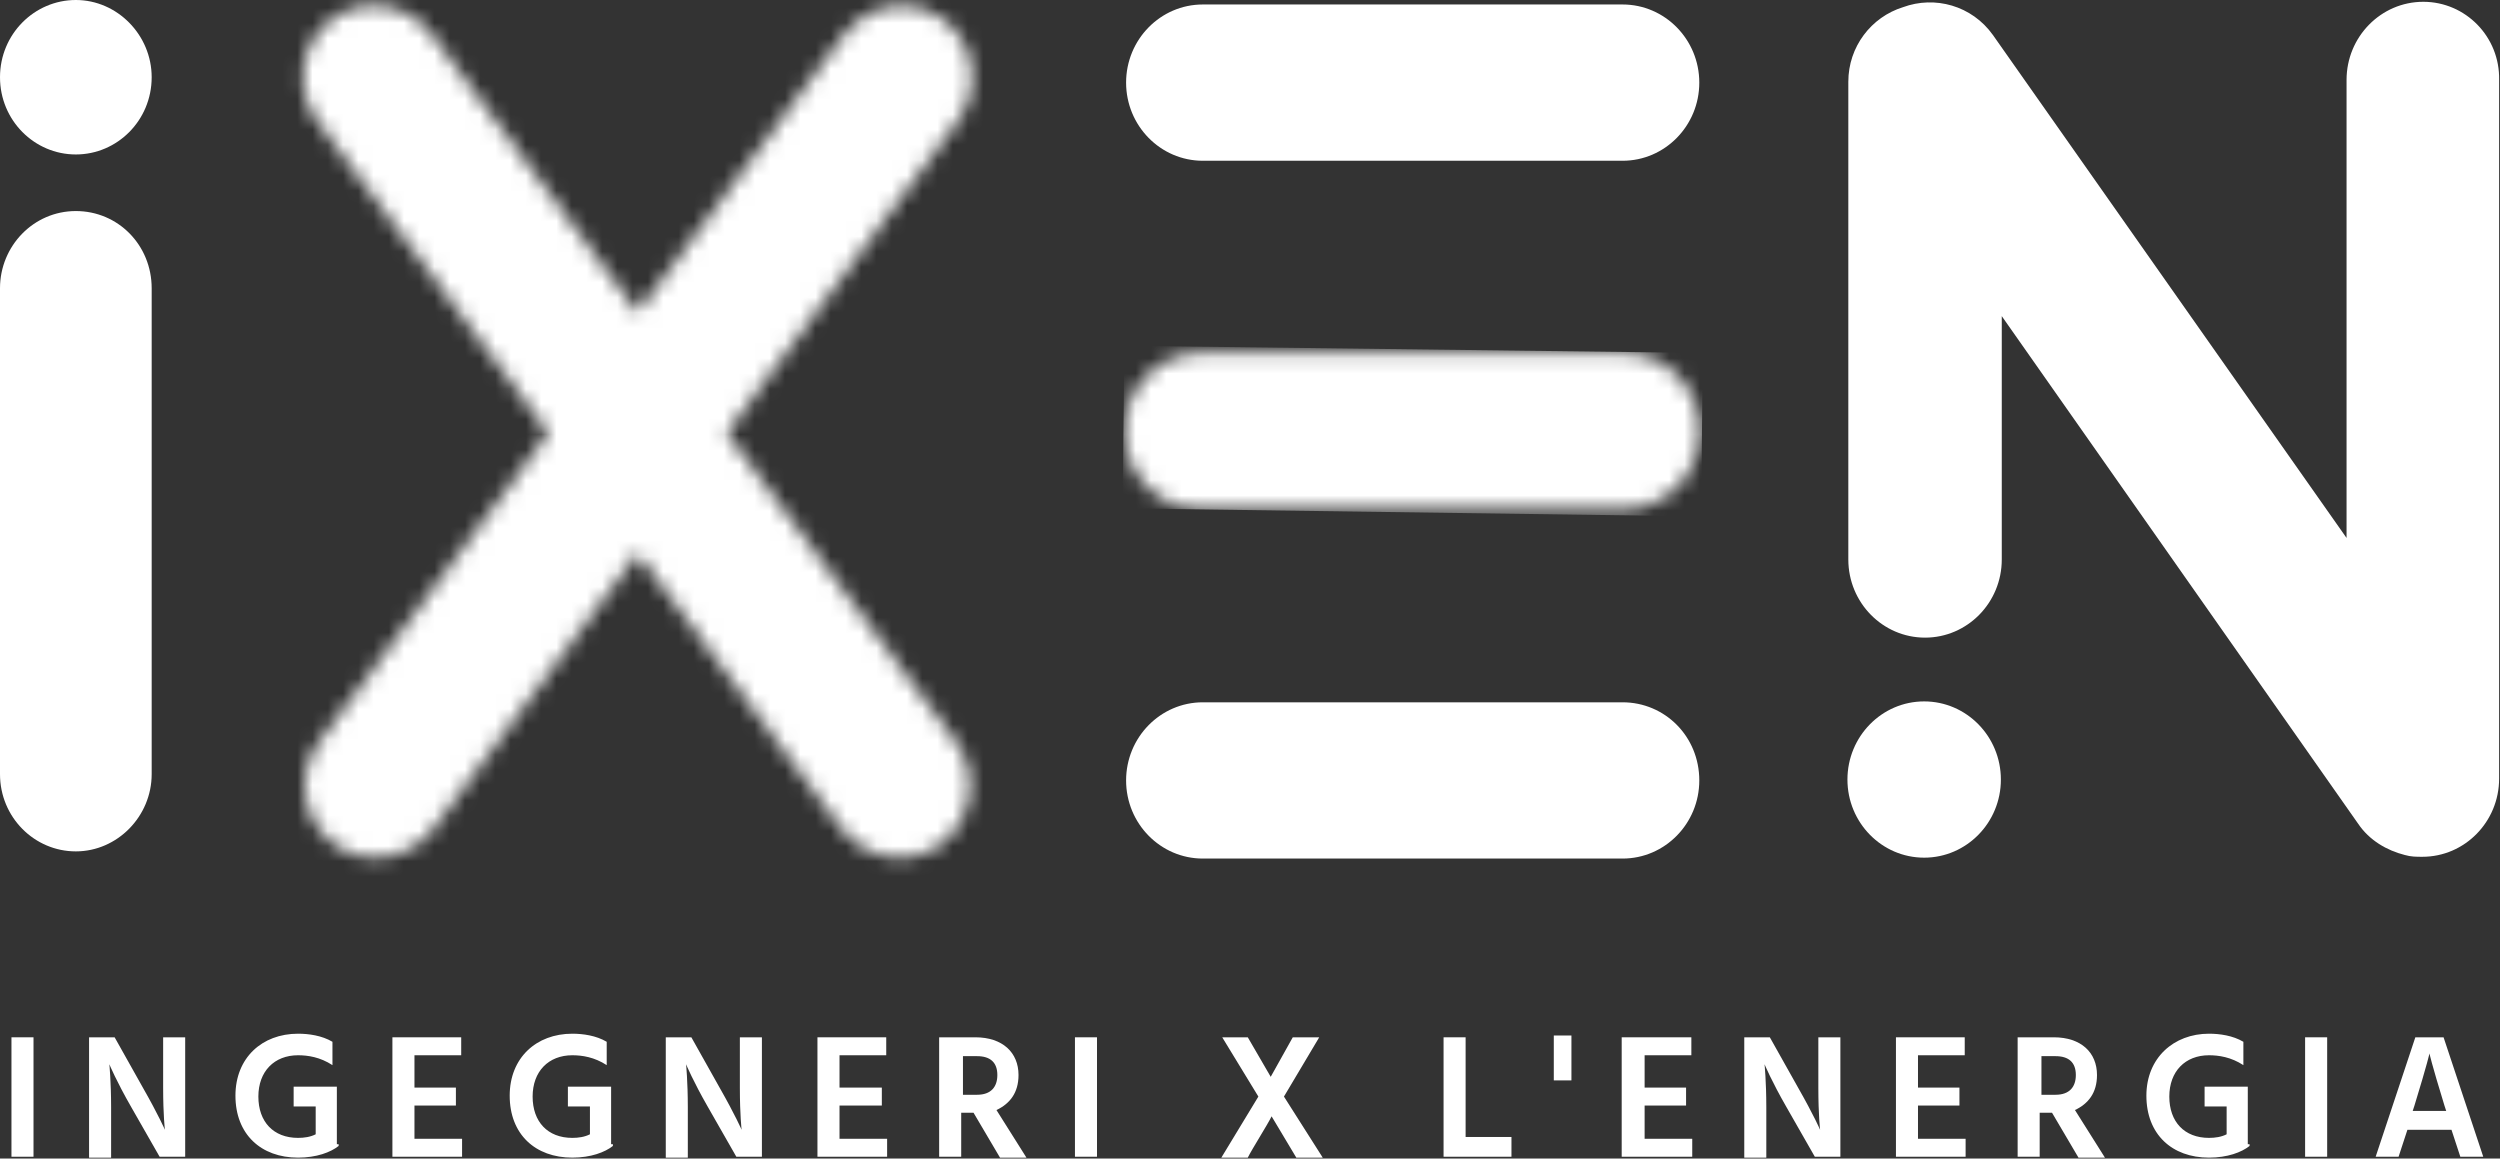<svg width="164" height="76" viewBox="0 0 164 76" fill="none" xmlns="http://www.w3.org/2000/svg">
<rect x="0" y="0" width="164" height="76" fill="#333333" stroke="none"/>
<g clip-path="url(#clip0_1241_3942)">
<path d="M9.95 5.067C9.95 7.895 7.694 10.133 4.975 10.133C2.256 10.133 0 7.895 0 5.067C0 2.239 2.256 0 4.975 0C7.694 0 9.95 2.298 9.95 5.067Z" fill="white"/>
<path d="M4.975 13.845C2.198 13.845 0 16.142 0 18.911V50.784C0 53.612 2.256 55.851 4.975 55.851C7.694 55.851 9.95 53.553 9.95 50.784V18.911C9.95 16.084 7.752 13.845 4.975 13.845Z" fill="white"/>
<path d="M106.441 46.071H78.905C76.128 46.071 73.872 48.369 73.872 51.197C73.872 54.025 76.128 56.322 78.905 56.322H106.441C109.218 56.322 111.474 54.025 111.474 51.197C111.474 48.31 109.218 46.071 106.441 46.071Z" fill="white"/>
<path d="M106.441 0.294H78.905C76.128 0.294 73.872 2.592 73.872 5.42C73.872 8.248 76.128 10.546 78.905 10.546H106.441C109.218 10.546 111.474 8.248 111.474 5.42C111.474 2.592 109.218 0.294 106.441 0.294Z" fill="white"/>
<path d="M158.967 0.118C156.19 0.118 153.934 2.415 153.934 5.243V35.29L130.737 2.298C129.349 0.353 126.919 -0.295 124.837 0.471C122.754 1.119 121.25 3.063 121.25 5.361V36.704C121.25 39.532 123.506 41.829 126.283 41.829C129.06 41.829 131.316 39.532 131.316 36.704V20.738L154.686 54.025C155.438 55.144 156.595 55.792 157.752 56.087C158.157 56.205 158.504 56.205 158.909 56.205C161.686 56.205 163.942 53.907 163.942 51.079V5.243C164 2.415 161.744 0.118 158.967 0.118Z" fill="white"/>
<path d="M121.192 51.138C121.192 48.31 123.448 46.012 126.225 46.012C129.002 46.012 131.258 48.31 131.258 51.138C131.258 53.966 129.002 56.263 126.225 56.263C123.448 56.263 121.192 53.966 121.192 51.138Z" fill="white"/>
<mask id="mask0_1241_3942" style="mask-type:luminance" maskUnits="userSpaceOnUse" x="19" y="0" width="45" height="57">
<path d="M55.303 2.357L41.824 20.502L28.404 2.357C26.842 0.236 23.891 -0.295 21.809 1.237C19.668 2.769 19.264 5.833 20.825 7.954L35.982 28.397L20.941 48.664C19.379 50.785 19.784 53.789 21.924 55.38C24.007 56.912 26.957 56.381 28.519 54.261L41.824 36.291L55.13 54.261C56.691 56.381 59.642 56.912 61.724 55.38C63.807 53.789 64.269 50.785 62.708 48.664L47.667 28.397L62.823 7.954C64.385 5.833 63.98 2.828 61.84 1.237C61.03 0.648 60.104 0.354 59.179 0.354C57.733 0.354 56.286 1.06 55.303 2.357Z" fill="white"/>
</mask>
<g mask="url(#mask0_1241_3942)">
<path d="M-7.81 35.938L35.808 -22.505L91.516 20.62L47.898 79.064L-7.81 35.938Z" fill="white"/>
</g>
<mask id="mask1_1241_3942" style="mask-type:luminance" maskUnits="userSpaceOnUse" x="73" y="23" width="39" height="11">
<path d="M78.789 23.153C76.013 23.153 73.757 25.451 73.757 28.279C73.757 31.107 76.013 33.404 78.789 33.404H106.499C109.275 33.404 111.532 31.107 111.532 28.279C111.532 25.451 109.275 23.153 106.499 23.153H78.789Z" fill="white"/>
</mask>
<g mask="url(#mask1_1241_3942)">
<path d="M111.705 23.153L111.589 33.876L73.641 33.346L73.757 22.682L111.705 23.153Z" fill="url(#paint0_linear_1241_3942)"/>
</g>
<path d="M2.198 68.047H0.752V75.882H2.198V68.047Z" fill="white"/>
<path d="M5.9 68.047H7.52L9.371 71.346C10.412 73.172 10.818 74.115 10.818 74.115C10.818 74.115 10.702 73.172 10.702 71.346V68.047H12.148V75.882H10.47L8.619 72.642C7.636 70.934 7.173 69.814 7.173 69.814C7.173 69.814 7.289 70.934 7.289 72.642V75.941H5.843V68.047H5.9Z" fill="white"/>
<path d="M22.214 75.058V75.175C21.693 75.588 20.767 75.941 19.552 75.941C17.123 75.941 15.445 74.409 15.445 71.876C15.445 69.402 17.181 67.811 19.552 67.811C20.247 67.811 21.114 67.929 21.809 68.341V69.873C20.999 69.343 20.189 69.225 19.552 69.225C17.991 69.225 16.949 70.285 16.949 71.935C16.949 73.585 17.933 74.645 19.552 74.645C19.957 74.645 20.362 74.586 20.709 74.409V72.583H19.263V71.287H22.098V75.058H22.214Z" fill="white"/>
<path d="M30.312 74.704V75.882H25.742V68.047H30.255V69.225H27.189V71.346H29.907V72.524H27.189V74.704H30.312Z" fill="white"/>
<path d="M40.205 75.058V75.175C39.684 75.588 38.758 75.941 37.544 75.941C35.114 75.941 33.436 74.409 33.436 71.876C33.436 69.402 35.172 67.811 37.544 67.811C38.238 67.811 39.105 67.929 39.8 68.341V69.873C38.99 69.343 38.18 69.225 37.544 69.225C35.982 69.225 34.94 70.285 34.94 71.935C34.94 73.585 35.924 74.645 37.544 74.645C37.948 74.645 38.353 74.586 38.7 74.409V72.583H37.254V71.287H40.089V75.058H40.205Z" fill="white"/>
<path d="M43.733 68.047H45.353L47.204 71.346C48.245 73.172 48.65 74.115 48.65 74.115C48.65 74.115 48.535 73.172 48.535 71.346V68.047H49.981V75.882H48.303L46.452 72.642C45.469 70.934 45.006 69.814 45.006 69.814C45.006 69.814 45.121 70.934 45.121 72.642V75.941H43.675V68.047H43.733Z" fill="white"/>
<path d="M58.195 74.704V75.882H53.625V68.047H58.137V69.225H55.072V71.346H57.848V72.524H55.072V74.704H58.195Z" fill="white"/>
<path d="M63.864 72.996H63.055V75.882H61.608V68.047H63.98C65.773 68.047 66.815 69.048 66.815 70.521C66.815 71.7 66.236 72.407 65.368 72.819L67.335 75.941H65.6L63.864 72.996ZM63.112 71.817H64.096C65.022 71.817 65.426 71.287 65.426 70.521C65.426 69.697 64.964 69.284 64.096 69.284H63.17V71.817H63.112Z" fill="white"/>
<path d="M71.963 68.047H70.517V75.882H71.963V68.047Z" fill="white"/>
<path d="M80.178 68.047H81.855L83.359 70.639C83.649 70.109 84.516 68.577 84.806 68.047H86.541L84.227 71.935L86.772 75.941H85.037L83.417 73.231C83.128 73.82 82.145 75.352 81.855 75.941H80.12L82.549 71.935L80.178 68.047Z" fill="white"/>
<path d="M99.152 74.586V75.882H94.698V68.047H96.144V74.586H99.152Z" fill="white"/>
<path d="M103.086 67.929H101.929V70.874H103.086V67.929Z" fill="white"/>
<path d="M111.011 74.704V75.882H106.383V68.047H110.953V69.225H107.887V71.346H110.606V72.524H107.887V74.704H111.011Z" fill="white"/>
<path d="M114.482 68.047H116.101L117.953 71.346C118.994 73.172 119.399 74.115 119.399 74.115C119.399 74.115 119.283 73.172 119.283 71.346V68.047H120.729V75.882H119.052L117.201 72.642C116.217 70.934 115.754 69.814 115.754 69.814C115.754 69.814 115.87 70.934 115.87 72.642V75.941H114.424V68.047H114.482Z" fill="white"/>
<path d="M128.944 74.704V75.882H124.374V68.047H128.886V69.225H125.82V71.346H128.539V72.524H125.82V74.704H128.944Z" fill="white"/>
<path d="M134.613 72.996H133.803V75.882H132.357V68.047H134.729C136.522 68.047 137.563 69.048 137.563 70.521C137.563 71.7 136.985 72.407 136.117 72.819L138.084 75.941H136.348L134.613 72.996ZM133.861 71.817H134.844C135.77 71.817 136.175 71.287 136.175 70.521C136.175 69.697 135.712 69.284 134.844 69.284H133.919V71.817H133.861Z" fill="white"/>
<path d="M147.571 75.058V75.175C147.05 75.588 146.125 75.941 144.91 75.941C142.48 75.941 140.803 74.409 140.803 71.876C140.803 69.402 142.596 67.811 144.91 67.811C145.604 67.811 146.472 67.929 147.166 68.341V69.873C146.356 69.343 145.546 69.225 144.91 69.225C143.348 69.225 142.307 70.285 142.307 71.935C142.307 73.585 143.29 74.645 144.91 74.645C145.315 74.645 145.72 74.586 146.067 74.409V72.583H144.621V71.287H147.455V75.058H147.571Z" fill="white"/>
<path d="M152.662 68.047H151.215V75.882H152.662V68.047Z" fill="white"/>
<path d="M160.818 74.115H157.926L157.347 75.882H155.843L158.446 68.047H160.298L162.901 75.882H161.397L160.818 74.115ZM160.471 72.878L160.355 72.524C159.488 69.697 159.372 69.107 159.372 69.107C159.372 69.107 159.256 69.697 158.389 72.524L158.273 72.878H160.471Z" fill="white"/>
</g>
<defs>
<linearGradient id="paint0_linear_1241_3942" x1="92.729" y1="24.233" x2="92.597" y2="34.35" gradientUnits="userSpaceOnUse">
<stop stop-color="white"/>
<stop offset="1" stop-color="white"/>
</linearGradient>
<clipPath id="clip0_1241_3942">
<rect width="164" height="76" fill="white"/>
</clipPath>
</defs>
</svg>
